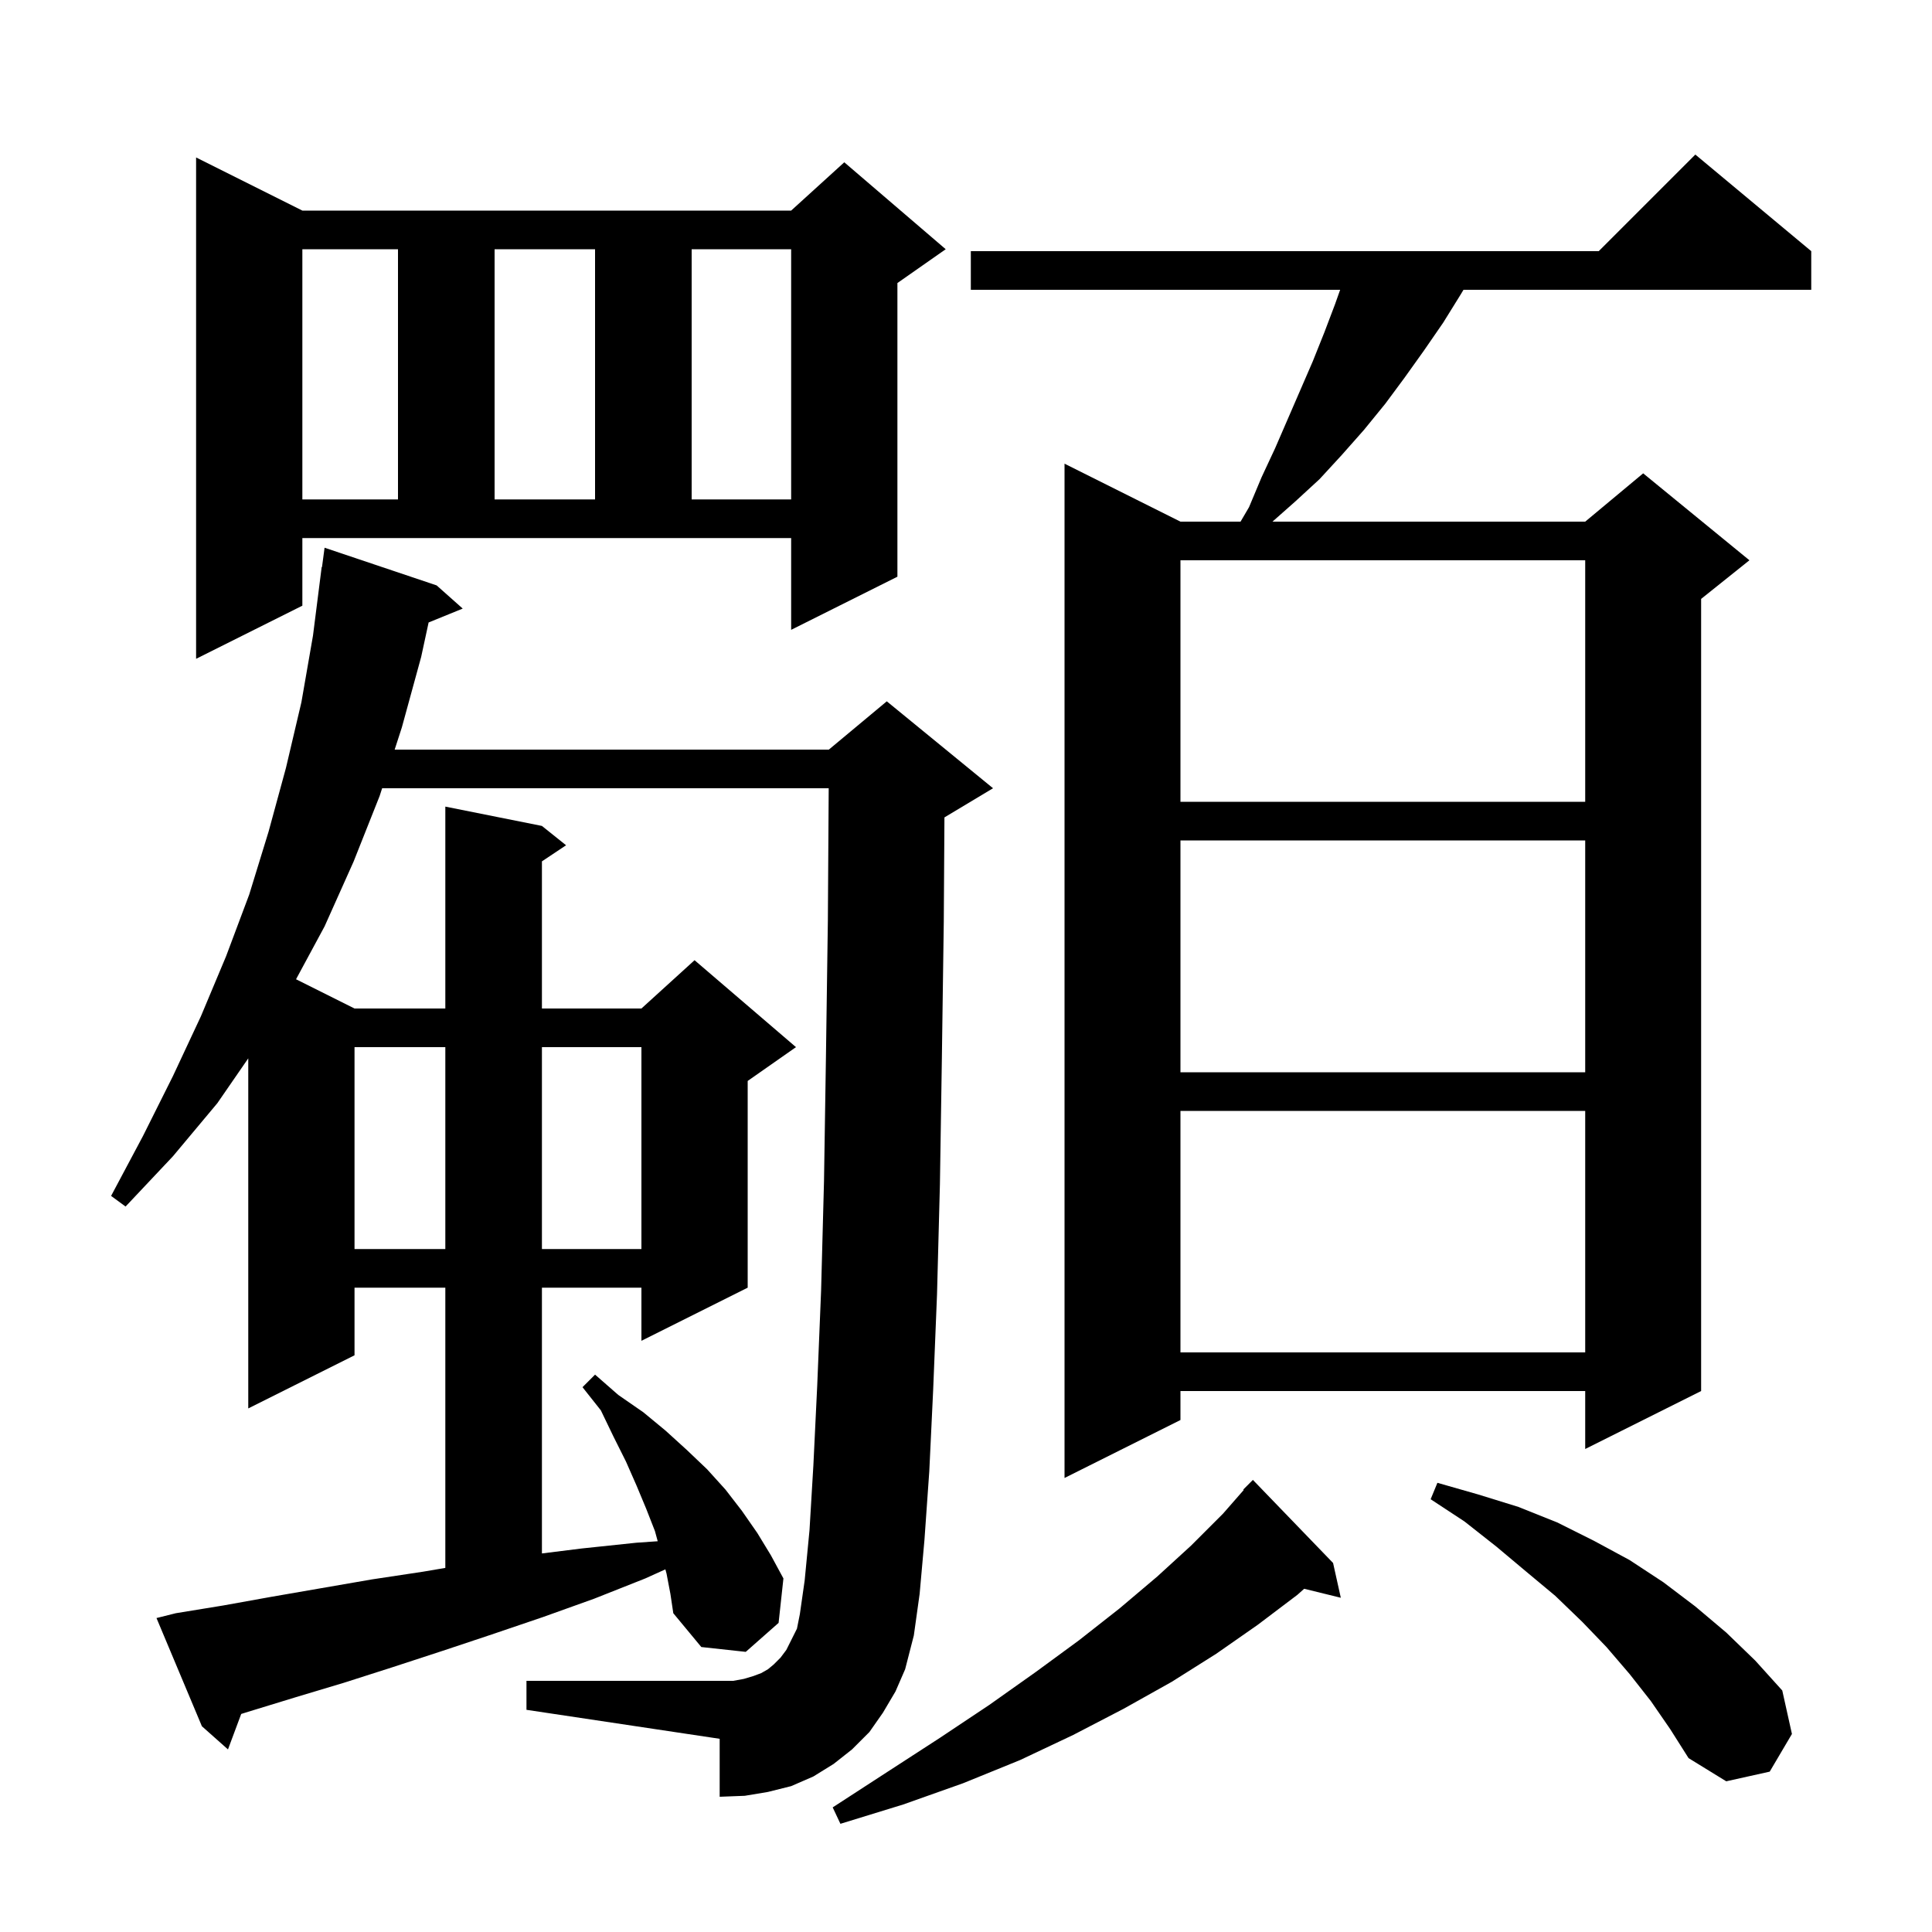 <svg xmlns="http://www.w3.org/2000/svg" xmlns:xlink="http://www.w3.org/1999/xlink" version="1.1" baseProfile="full" viewBox="0 0 200 200" width="200" height="200">
<g fill="black">
<path d="M 138.0 161.8 L 138.8 165.4 L 135.008 164.469 L 134.3 165.1 L 130.2 168.2 L 125.9 171.2 L 121.3 174.1 L 116.3 176.9 L 111.1 179.6 L 105.6 182.2 L 99.7 184.6 L 93.5 186.8 L 87.0 188.8 L 86.2 187.1 L 91.9 183.4 L 97.3 179.9 L 102.4 176.5 L 107.2 173.1 L 111.7 169.8 L 115.9 166.5 L 119.8 163.2 L 123.3 160.0 L 126.6 156.7 L 128.751 154.242 L 128.7 154.2 L 129.7 153.2 Z M 170.9 176.1 L 168.7 173.3 L 166.3 170.5 L 163.8 167.9 L 161.0 165.2 L 158.0 162.7 L 154.9 160.1 L 151.6 157.5 L 148.1 155.2 L 148.8 153.5 L 153.0 154.7 L 157.2 156.0 L 161.2 157.6 L 165.0 159.5 L 168.7 161.5 L 172.2 163.8 L 175.5 166.3 L 178.7 169.0 L 181.7 171.9 L 184.5 175.0 L 185.5 179.5 L 183.2 183.4 L 178.7 184.4 L 174.8 182.0 L 172.9 179.0 Z M 91.4 177.3 L 90.0 179.3 L 88.2 181.1 L 86.3 182.6 L 84.2 183.9 L 81.9 184.9 L 79.5 185.5 L 77.1 185.9 L 74.5 186.0 L 74.5 180.0 L 54.5 177.0 L 54.5 174.0 L 75.9 174.0 L 77.0 173.8 L 78.0 173.5 L 78.8 173.2 L 79.5 172.8 L 80.1 172.3 L 80.8 171.6 L 81.4 170.8 L 82.5 168.6 L 82.8 167.1 L 83.3 163.6 L 83.8 158.4 L 84.2 151.7 L 84.6 143.4 L 85.0 133.6 L 85.3 122.3 L 85.5 109.5 L 85.7 95.3 L 85.787 81.6 L 39.559 81.6 L 39.3 82.4 L 36.6 89.2 L 33.6 95.9 L 30.646 101.373 L 36.7 104.4 L 46.1 104.4 L 46.1 83.5 L 56.1 85.5 L 58.6 87.5 L 56.1 89.167 L 56.1 104.4 L 66.4 104.4 L 71.9 99.4 L 82.4 108.4 L 77.4 111.9 L 77.4 133.3 L 66.4 138.8 L 66.4 133.3 L 56.1 133.3 L 56.1 160.812 L 60.2 160.3 L 65.9 159.7 L 68.086 159.549 L 67.8 158.5 L 66.9 156.2 L 65.9 153.8 L 64.8 151.3 L 63.5 148.7 L 62.2 146.0 L 60.3 143.6 L 61.6 142.3 L 64.0 144.4 L 66.6 146.2 L 68.9 148.1 L 71.1 150.1 L 73.2 152.1 L 75.1 154.2 L 76.8 156.4 L 78.4 158.7 L 79.8 161.0 L 81.1 163.4 L 80.6 168.0 L 77.2 171.0 L 72.6 170.5 L 69.7 167.0 L 69.4 165.0 L 69.0 162.9 L 68.88 162.458 L 66.8 163.4 L 61.5 165.5 L 56.2 167.4 L 50.9 169.2 L 45.8 170.9 L 40.6 172.6 L 35.6 174.2 L 30.6 175.7 L 25.7 177.2 L 24.97 177.428 L 23.6 181.1 L 20.9 178.7 L 16.2 167.5 L 18.2 167.0 L 23.1 166.2 L 28.1 165.3 L 38.5 163.5 L 43.8 162.7 L 46.1 162.309 L 46.1 133.3 L 36.7 133.3 L 36.7 140.3 L 25.7 145.8 L 25.7 109.56 L 22.5 114.2 L 17.9 119.7 L 13.0 124.9 L 11.5 123.8 L 14.8 117.6 L 17.9 111.4 L 20.8 105.2 L 23.4 99.0 L 25.8 92.6 L 27.8 86.1 L 29.6 79.5 L 31.2 72.7 L 32.4 65.8 L 33.3 58.7 L 33.333 58.705 L 33.6 56.7 L 45.2 60.6 L 47.9 63.0 L 44.37 64.438 L 43.6 68.0 L 41.6 75.3 L 40.855 77.6 L 85.8 77.6 L 91.8 72.6 L 102.8 81.6 L 97.8 84.6 L 97.768 84.613 L 97.7 95.4 L 97.5 109.7 L 97.3 122.6 L 97.0 134.0 L 96.6 143.9 L 96.2 152.3 L 95.7 159.4 L 95.2 165.0 L 94.6 169.3 L 93.7 172.8 L 92.7 175.1 Z M 187.5 26.0 L 187.5 30.0 L 151.5 30.0 L 151.2 30.5 L 149.4 33.4 L 147.4 36.3 L 145.4 39.1 L 143.4 41.8 L 141.2 44.5 L 138.9 47.1 L 136.6 49.6 L 134.1 51.9 L 131.726 54.0 L 164.1 54.0 L 170.1 49.0 L 181.1 58.0 L 176.1 62.0 L 176.1 144.0 L 164.1 150.0 L 164.1 144.0 L 122.2 144.0 L 122.2 147.0 L 110.2 153.0 L 110.2 48.0 L 122.2 54.0 L 128.421 54.0 L 129.3 52.5 L 130.6 49.4 L 132.0 46.4 L 135.9 37.4 L 137.1 34.4 L 138.2 31.5 L 138.732 30.0 L 100.5 30.0 L 100.5 26.0 L 165.5 26.0 L 175.5 16.0 Z M 122.2 115.0 L 122.2 140.0 L 164.1 140.0 L 164.1 115.0 Z M 36.7 108.4 L 36.7 129.3 L 46.1 129.3 L 46.1 108.4 Z M 56.1 108.4 L 56.1 129.3 L 66.4 129.3 L 66.4 108.4 Z M 122.2 87.0 L 122.2 111.0 L 164.1 111.0 L 164.1 87.0 Z M 122.2 58.0 L 122.2 83.0 L 164.1 83.0 L 164.1 58.0 Z M 31.3 62.7 L 20.3 68.2 L 20.3 16.3 L 31.3 21.8 L 81.9 21.8 L 87.4 16.8 L 97.9 25.8 L 92.9 29.3 L 92.9 59.7 L 81.9 65.2 L 81.9 55.7 L 31.3 55.7 Z M 31.3 25.8 L 31.3 51.7 L 41.2 51.7 L 41.2 25.8 Z M 51.2 25.8 L 51.2 51.7 L 61.6 51.7 L 61.6 25.8 Z M 71.6 25.8 L 71.6 51.7 L 81.9 51.7 L 81.9 25.8 Z " />
</g>
</svg>